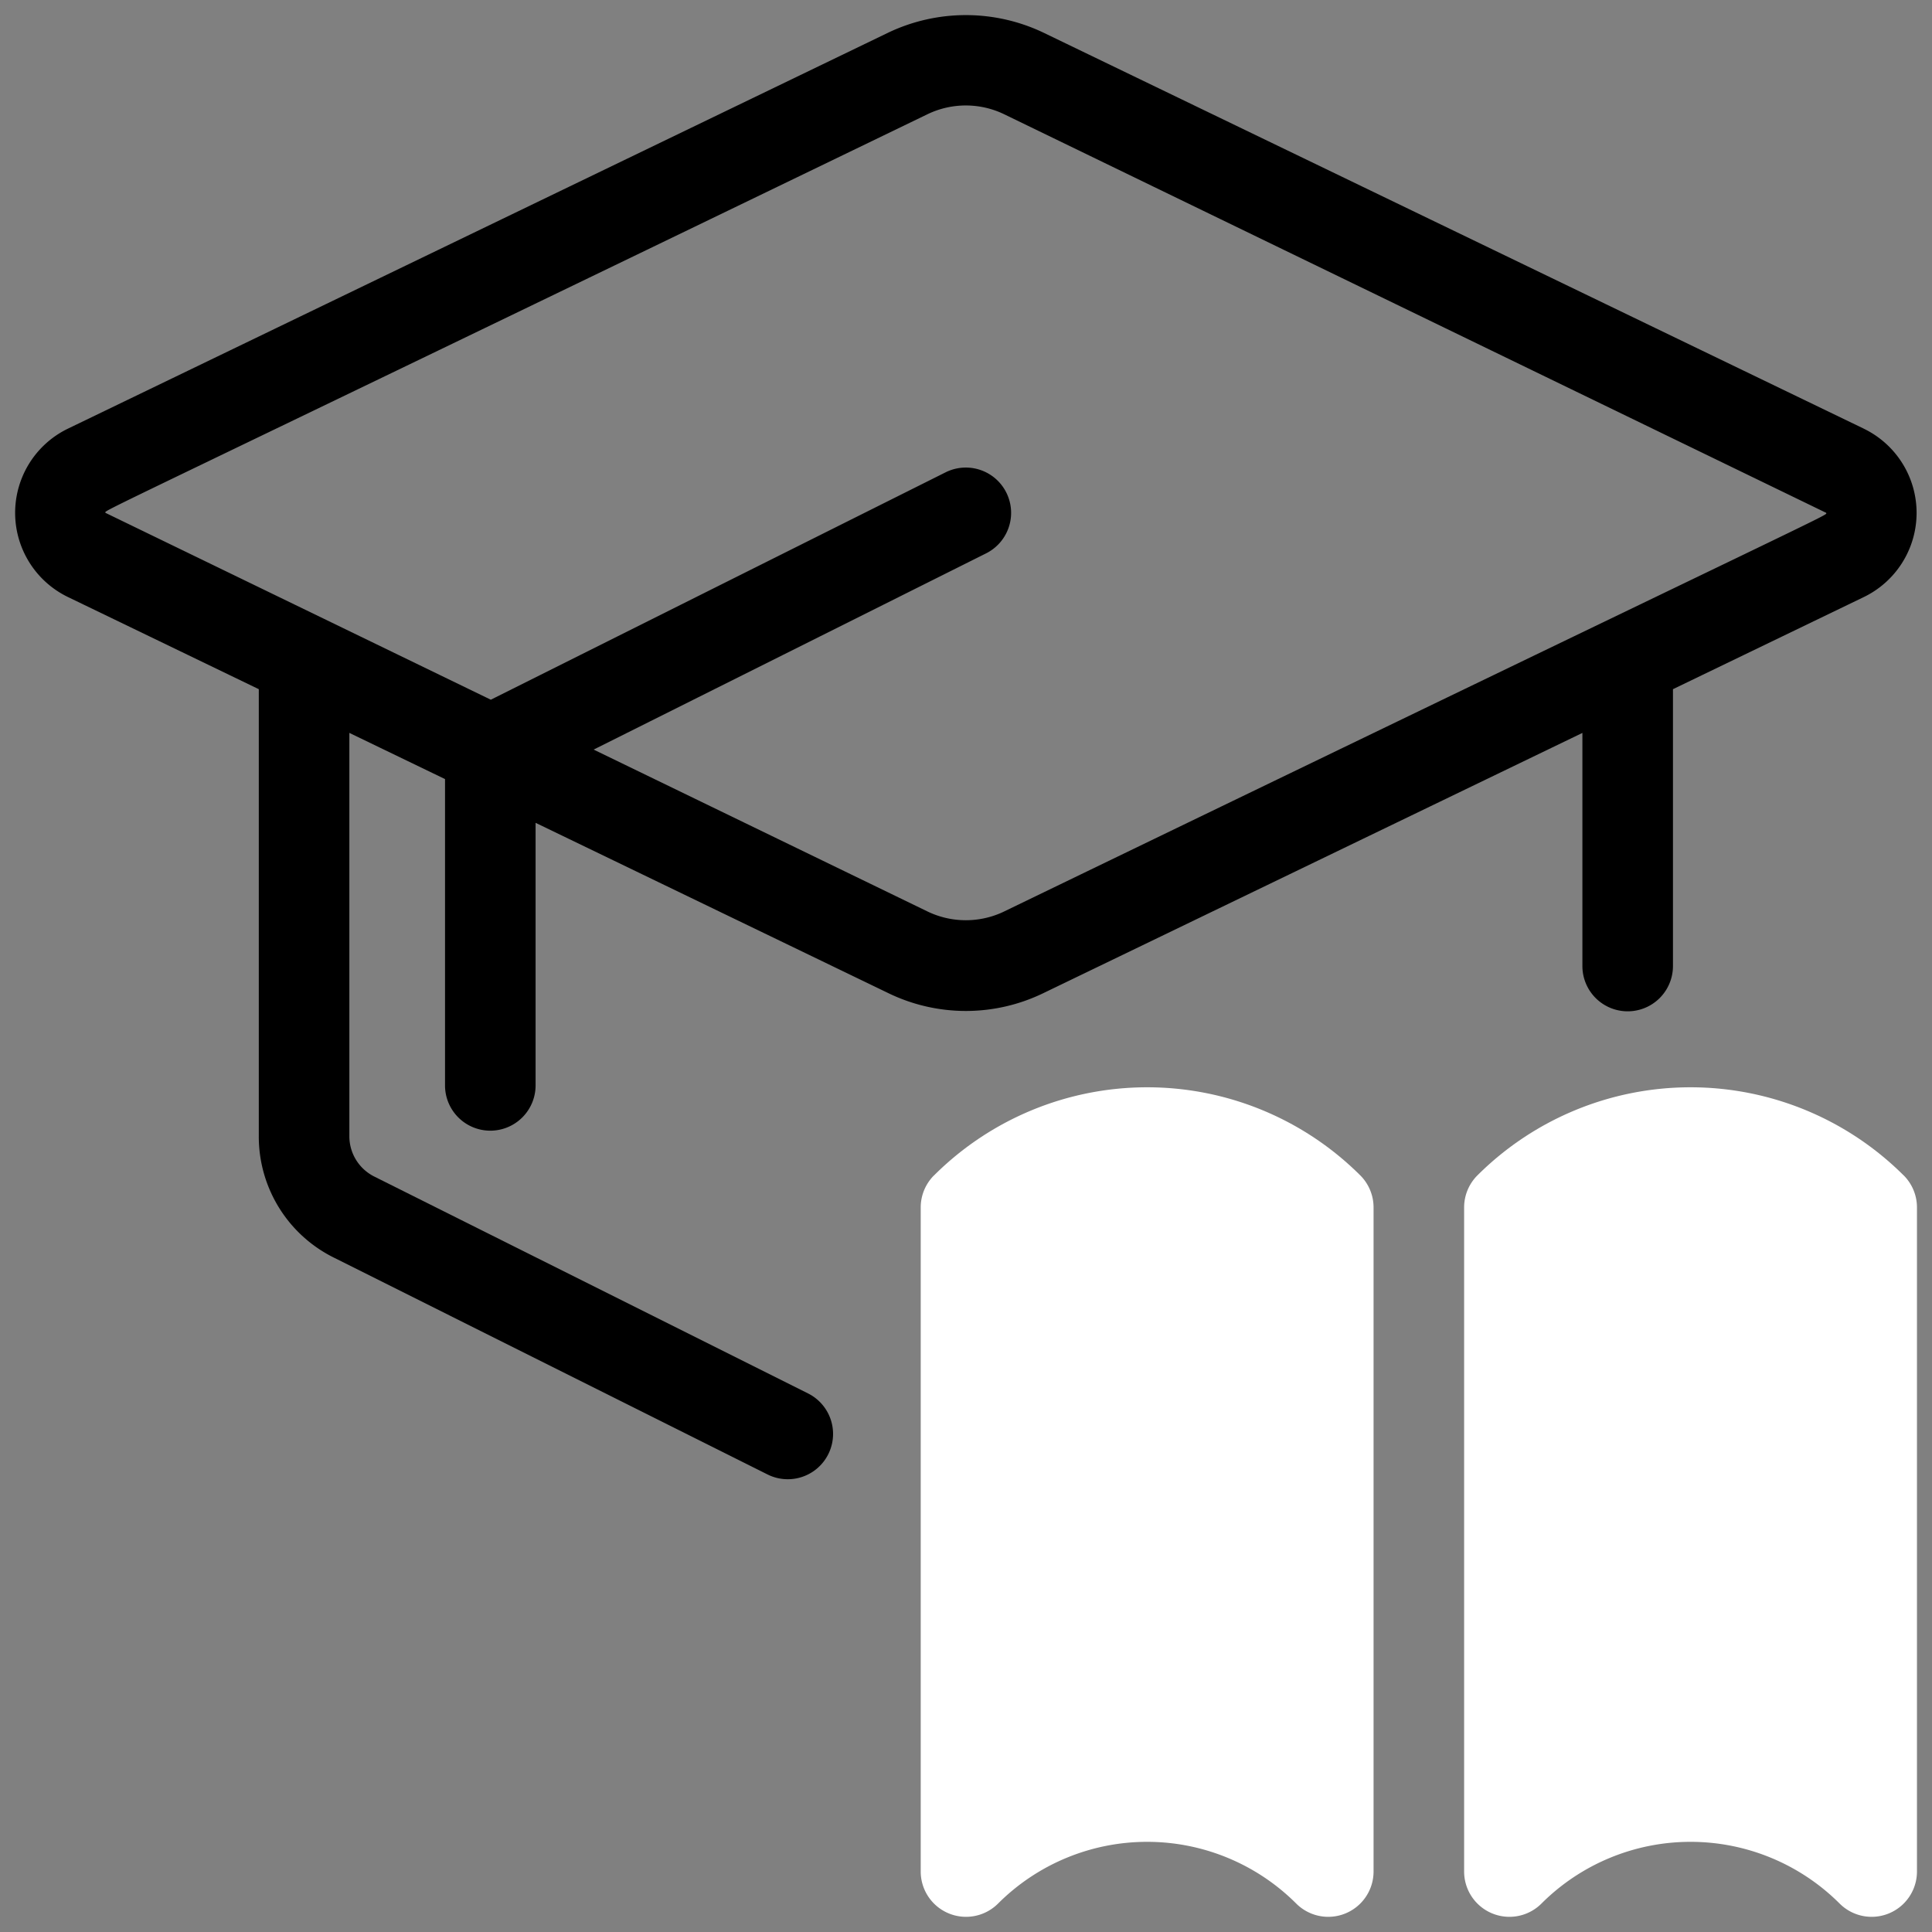<svg id="artwork" height="512" viewBox="0 0 64 64" width="512" xmlns="http://www.w3.org/2000/svg"><rect x="0" y="0" width="64" height="64" fill="#808080" stroke="none"/><path d="m63.061 38.937a9.998 9.998 0 0 0 -14.121 0 1.501 1.501 0 0 0 -.439 1.061v22a1.501 1.501 0 0 0 2.561 1.061 6.986 6.986 0 0 1 9.879 0 1.501 1.501 0 0 0 2.561-1.061v-22a1.501 1.501 0 0 0 -.439-1.061z" fill="#ffffff"/><path d="m30.939 38.937a1.501 1.501 0 0 0 -.439 1.061v22a1.501 1.501 0 0 0 2.561 1.061 6.986 6.986 0 0 1 9.879 0 1.501 1.501 0 0 0 2.561-1.061v-22a1.501 1.501 0 0 0 -.439-1.061 9.998 9.998 0 0 0 -14.121-0z" fill="#ffffff"/><path d="m61.747 14.203-27.199-13.13a5.977 5.977 0 0 0 -5.106 0l-27.199 13.13a3.098 3.098 0 0 0 .001 5.571l6.329 3.056v14.806a4.474 4.474 0 0 0 2.487 4.024l14.365 7.183a1.5 1.5 0 0 0 1.342-2.684l-14.366-7.183a1.492 1.492 0 0 1 -.828-1.341v-13.357l3.169 1.53v10.147a1.5 1.5 0 0 0 3 0v-8.698l11.7 5.649a5.879 5.879 0 0 0 5.106 0l17.871-8.627v7.722a1.5 1.5 0 0 0 3 0v-9.171l6.329-3.055a3.098 3.098 0 0 0 -.001-5.571zm-28.504 16.001a2.926 2.926 0 0 1 -2.497 0l-11.081-5.373 13-6.5a1.5 1.5 0 0 0 -1.342-2.684l-15.064 7.532-12.765-6.19c0-.114-1.108.5 27.251-13.215a2.922 2.922 0 0 1 2.497 0l27.252 13.214c0 .114 1.107-.499-27.252 13.216z"/></svg>